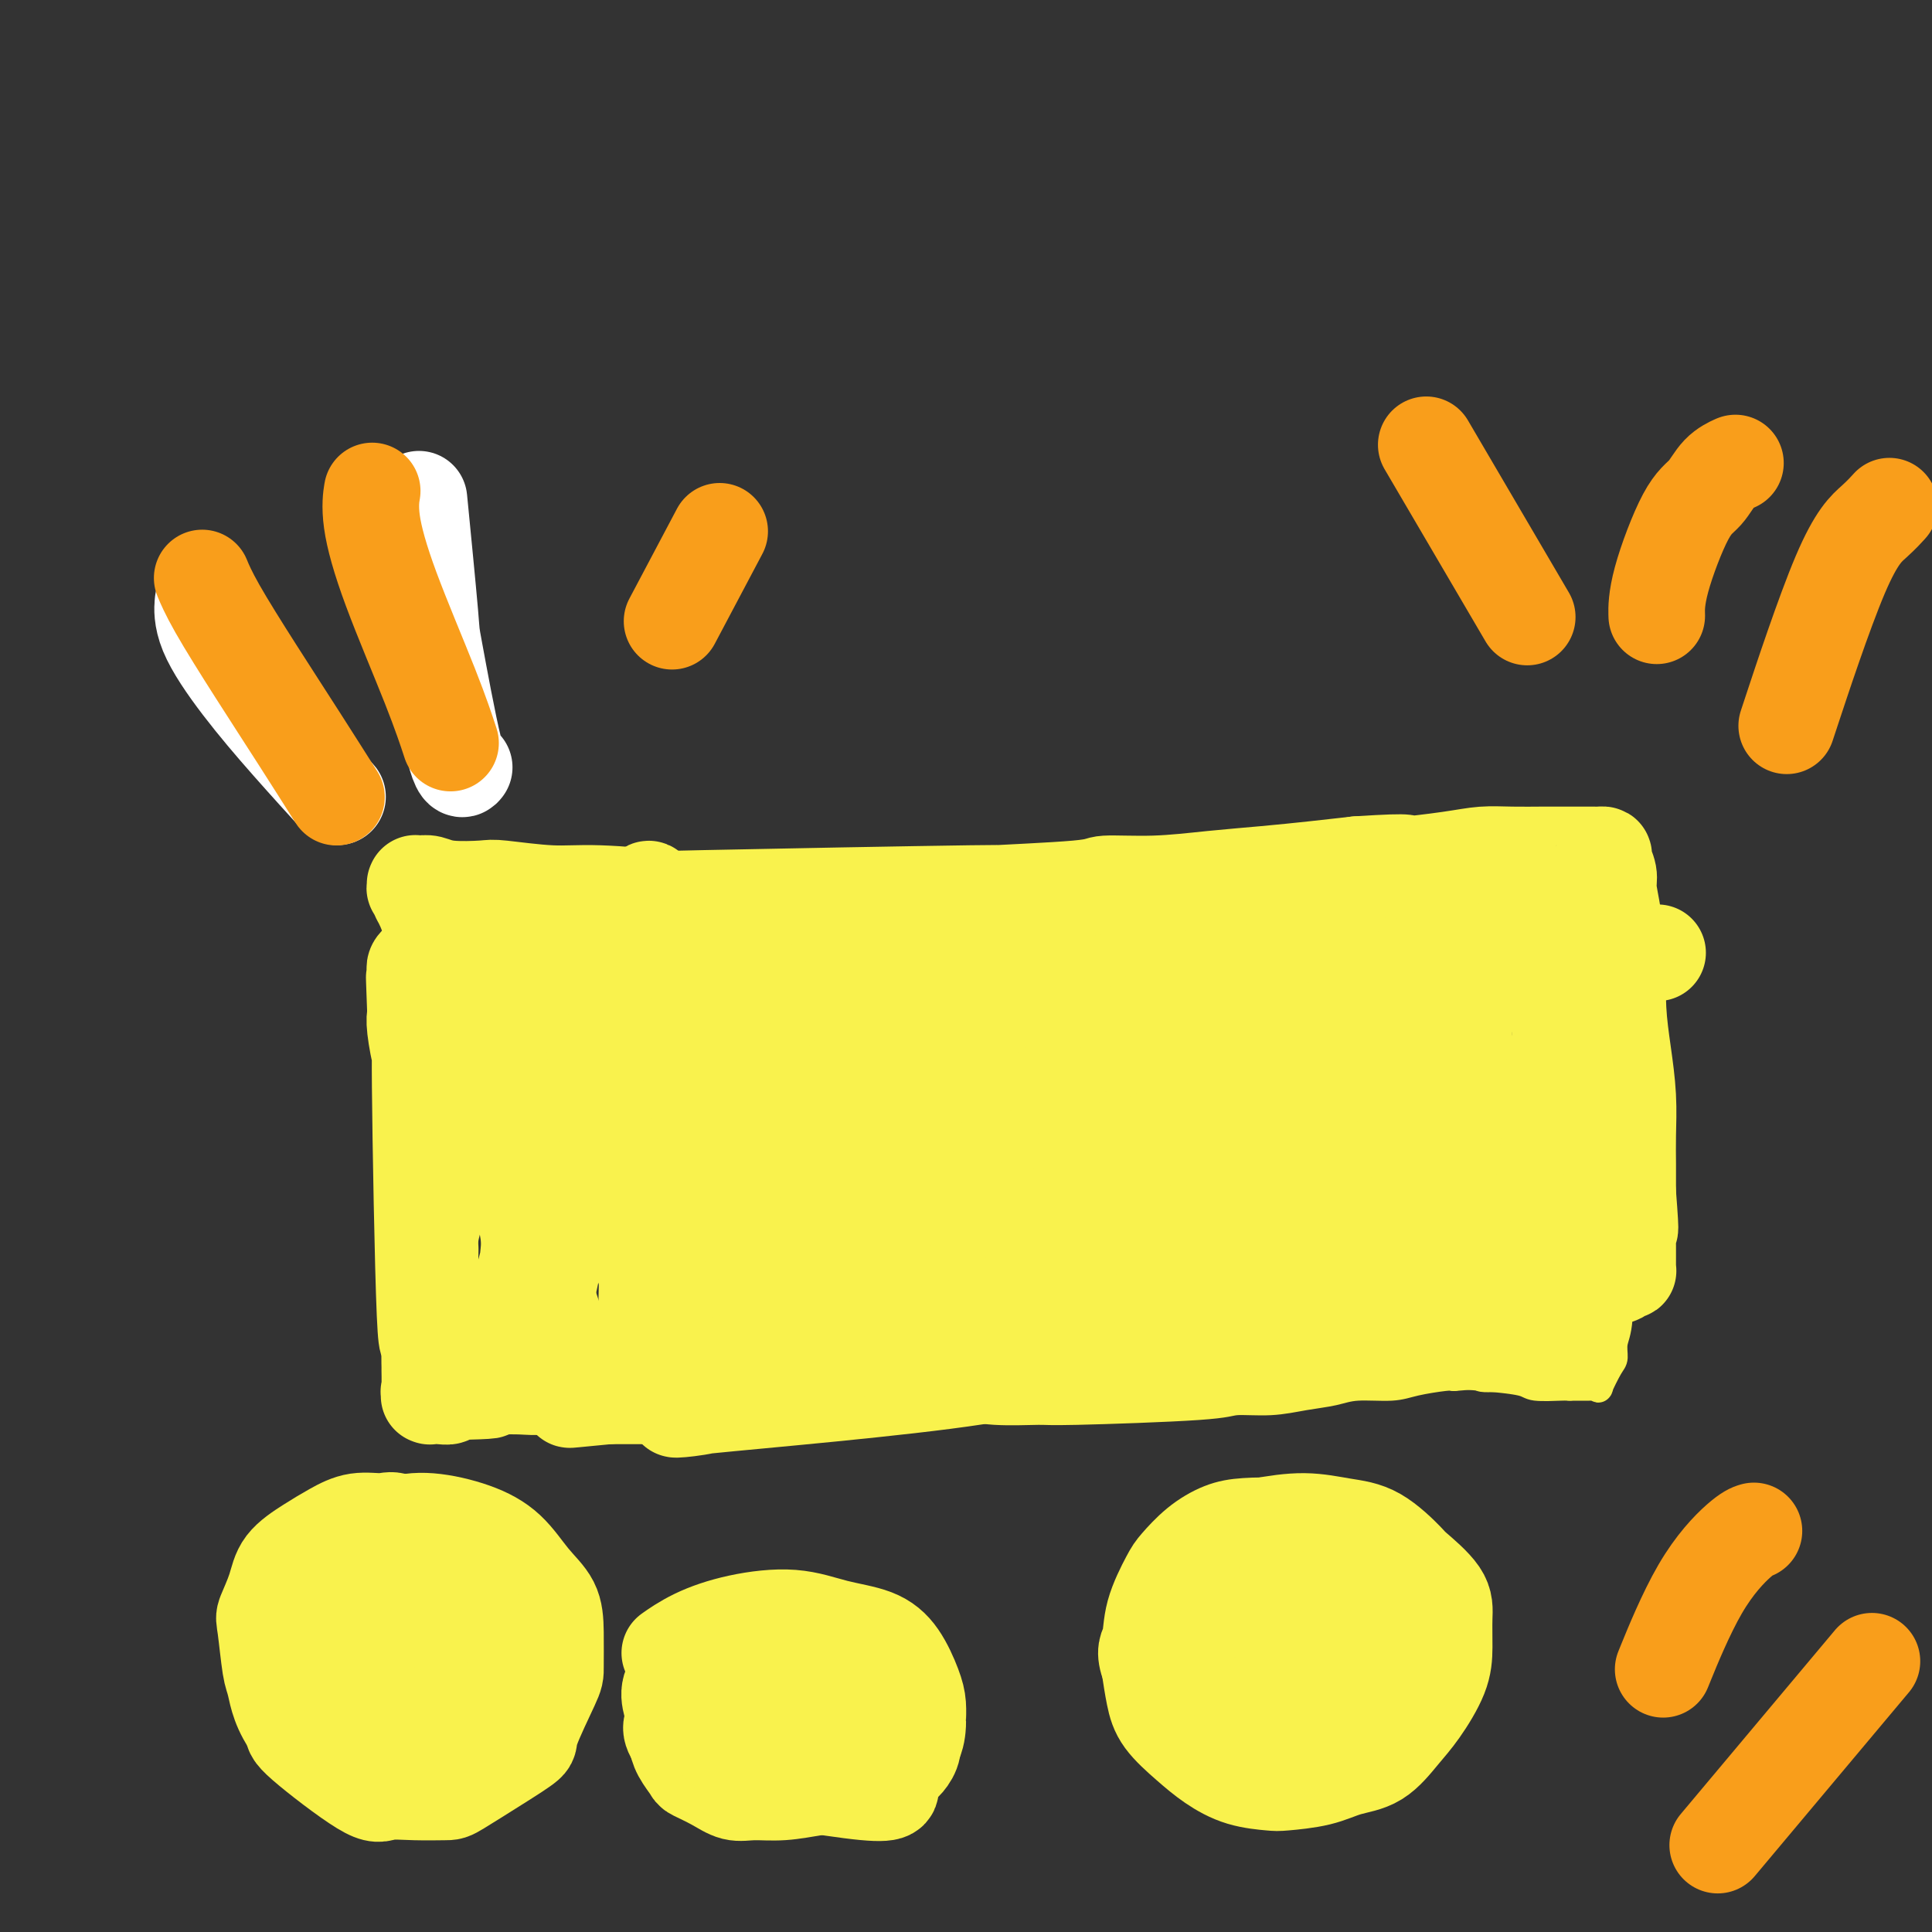 <svg viewBox='0 0 400 400' version='1.1' xmlns='http://www.w3.org/2000/svg' xmlns:xlink='http://www.w3.org/1999/xlink'><rect x="0" y="0" width="400" height="400" fill="#333333" stroke="none"/><g fill='none' stroke='rgb(249,242,77)' stroke-width='6' stroke-linecap='round' stroke-linejoin='round'><path d='M131,188c-0.032,0.017 -0.065,0.034 0,0c0.065,-0.034 0.227,-0.118 0,0c-0.227,0.118 -0.843,0.437 0,0c0.843,-0.437 3.146,-1.630 7,-2c3.854,-0.370 9.260,0.084 16,0c6.740,-0.084 14.814,-0.705 22,-1c7.186,-0.295 13.486,-0.265 21,0c7.514,0.265 16.244,0.763 21,1c4.756,0.237 5.537,0.211 10,0c4.463,-0.211 12.607,-0.606 19,0c6.393,0.606 11.034,2.215 16,3c4.966,0.785 10.256,0.746 15,1c4.744,0.254 8.941,0.800 13,1c4.059,0.200 7.981,0.054 11,0c3.019,-0.054 5.135,-0.014 7,0c1.865,0.014 3.481,0.004 5,0c1.519,-0.004 2.943,-0.001 4,0c1.057,0.001 1.746,0.000 2,0c0.254,-0.000 0.073,-0.000 0,0c-0.073,0.000 -0.036,0.000 0,0'/><path d='M320,191c18.547,0.928 3.415,0.249 -2,0c-5.415,-0.249 -1.114,-0.067 0,0c1.114,0.067 -0.959,0.018 -2,0c-1.041,-0.018 -1.050,-0.005 -1,0c0.050,0.005 0.157,0.001 0,0c-0.157,-0.001 -0.580,-0.000 -1,0c-0.420,0.000 -0.836,0.000 -1,0c-0.164,-0.000 -0.075,-0.000 0,0c0.075,0.000 0.136,0.000 0,0c-0.136,-0.000 -0.467,-0.000 -1,0c-0.533,0.000 -1.266,0.000 -2,0'/><path d='M310,191c-1.309,-0.000 0.418,-0.000 0,0c-0.418,0.000 -2.983,0.000 -4,0c-1.017,-0.000 -0.488,-0.000 -1,0c-0.512,0.000 -2.065,0.001 -3,0c-0.935,-0.001 -1.251,-0.004 -2,0c-0.749,0.004 -1.932,0.016 -3,0c-1.068,-0.016 -2.021,-0.061 -3,0c-0.979,0.061 -1.983,0.226 -3,0c-1.017,-0.226 -2.048,-0.845 -3,-1c-0.952,-0.155 -1.825,0.155 -3,0c-1.175,-0.155 -2.651,-0.773 -4,-1c-1.349,-0.227 -2.571,-0.061 -3,0c-0.429,0.061 -0.064,0.017 -2,0c-1.936,-0.017 -6.173,-0.005 -8,0c-1.827,0.005 -1.244,0.005 -2,0c-0.756,-0.005 -2.852,-0.015 -5,0c-2.148,0.015 -4.348,0.057 -5,0c-0.652,-0.057 0.243,-0.211 -6,0c-6.243,0.211 -19.624,0.789 -25,1c-5.376,0.211 -2.745,0.057 -3,0c-0.255,-0.057 -3.395,-0.016 -5,0c-1.605,0.016 -1.677,0.008 -3,0c-1.323,-0.008 -3.899,-0.016 -6,0c-2.101,0.016 -3.728,0.056 -6,0c-2.272,-0.056 -5.189,-0.207 -8,0c-2.811,0.207 -5.518,0.774 -8,1c-2.482,0.226 -4.741,0.113 -7,0'/><path d='M179,191c-21.567,-0.027 -9.985,-0.096 -7,0c2.985,0.096 -2.626,0.355 -6,1c-3.374,0.645 -4.509,1.674 -6,2c-1.491,0.326 -3.336,-0.053 -5,0c-1.664,0.053 -3.145,0.536 -4,1c-0.855,0.464 -1.085,0.909 -2,1c-0.915,0.091 -2.517,-0.172 -4,0c-1.483,0.172 -2.847,0.778 -4,1c-1.153,0.222 -2.094,0.059 -3,0c-0.906,-0.059 -1.778,-0.016 -3,0c-1.222,0.016 -2.795,0.004 -4,0c-1.205,-0.004 -2.043,-0.001 -3,0c-0.957,0.001 -2.032,0.000 -3,0c-0.968,-0.000 -1.828,-0.000 -3,0c-1.172,0.000 -2.654,0.000 -3,0c-0.346,-0.000 0.446,-0.000 0,0c-0.446,0.000 -2.129,0.000 -3,0c-0.871,-0.000 -0.931,-0.000 -1,0c-0.069,0.000 -0.148,0.000 -1,0c-0.852,-0.000 -2.476,-0.000 -3,0c-0.524,0.000 0.052,0.000 0,0c-0.052,-0.000 -0.732,-0.000 -1,0c-0.268,0.000 -0.124,0.000 0,0c0.124,-0.000 0.229,-0.000 0,0c-0.229,0.000 -0.792,0.000 -1,0c-0.208,-0.000 -0.059,-0.000 0,0c0.059,0.000 0.030,0.000 0,0'/><path d='M109,197c-5.109,0.004 -1.883,0.015 0,0c1.883,-0.015 2.421,-0.054 3,0c0.579,0.054 1.199,0.203 2,0c0.801,-0.203 1.783,-0.759 4,-1c2.217,-0.241 5.670,-0.169 6,0c0.330,0.169 -2.464,0.435 5,0c7.464,-0.435 25.184,-1.569 33,-2c7.816,-0.431 5.726,-0.158 7,0c1.274,0.158 5.911,0.200 8,0c2.089,-0.200 1.629,-0.641 3,-1c1.371,-0.359 4.572,-0.635 7,-1c2.428,-0.365 4.084,-0.820 6,-1c1.916,-0.180 4.093,-0.087 6,0c1.907,0.087 3.545,0.168 5,0c1.455,-0.168 2.728,-0.584 4,-1'/><path d='M208,190c16.069,-1.079 6.741,-0.275 4,0c-2.741,0.275 1.104,0.021 3,0c1.896,-0.021 1.842,0.191 2,0c0.158,-0.191 0.528,-0.783 1,-1c0.472,-0.217 1.046,-0.057 1,0c-0.046,0.057 -0.713,0.013 -1,0c-0.287,-0.013 -0.193,0.007 0,0c0.193,-0.007 0.486,-0.041 0,0c-0.486,0.041 -1.749,0.156 -3,0c-1.251,-0.156 -2.488,-0.582 -4,-1c-1.512,-0.418 -3.297,-0.828 -5,-1c-1.703,-0.172 -3.325,-0.106 -5,0c-1.675,0.106 -3.405,0.254 -6,0c-2.595,-0.254 -6.055,-0.909 -7,-1c-0.945,-0.091 0.625,0.382 -4,0c-4.625,-0.382 -15.444,-1.619 -21,-2c-5.556,-0.381 -5.850,0.094 -7,0c-1.150,-0.094 -3.157,-0.757 -5,-1c-1.843,-0.243 -3.521,-0.065 -5,0c-1.479,0.065 -2.760,0.017 -4,0c-1.240,-0.017 -2.440,-0.005 -3,0c-0.560,0.005 -0.479,0.001 -1,0c-0.521,-0.001 -1.645,-0.000 -2,0c-0.355,0.000 0.058,0.000 0,0c-0.058,-0.000 -0.588,-0.000 -1,0c-0.412,0.000 -0.706,0.000 -1,0'/><path d='M134,183c-13.401,-0.989 -4.903,-0.462 -2,0c2.903,0.462 0.212,0.860 -1,1c-1.212,0.140 -0.945,0.022 -1,0c-0.055,-0.022 -0.433,0.051 -1,0c-0.567,-0.051 -1.325,-0.225 -2,0c-0.675,0.225 -1.269,0.848 -2,1c-0.731,0.152 -1.598,-0.167 -2,0c-0.402,0.167 -0.338,0.819 -1,1c-0.662,0.181 -2.052,-0.110 -3,0c-0.948,0.110 -1.456,0.621 -2,1c-0.544,0.379 -1.124,0.627 -2,1c-0.876,0.373 -2.048,0.871 -3,1c-0.952,0.129 -1.683,-0.109 -2,0c-0.317,0.109 -0.218,0.567 -1,1c-0.782,0.433 -2.443,0.842 -3,1c-0.557,0.158 -0.010,0.066 0,0c0.010,-0.066 -0.518,-0.107 -1,0c-0.482,0.107 -0.918,0.363 -1,1c-0.082,0.637 0.189,1.657 0,2c-0.189,0.343 -0.838,0.011 -1,0c-0.162,-0.011 0.164,0.298 0,1c-0.164,0.702 -0.818,1.795 -1,3c-0.182,1.205 0.109,2.521 0,4c-0.109,1.479 -0.618,3.120 -1,5c-0.382,1.880 -0.639,3.999 -1,6c-0.361,2.001 -0.828,3.885 -1,5c-0.172,1.115 -0.049,1.461 0,3c0.049,1.539 0.025,4.269 0,7'/><path d='M99,228c-0.708,5.712 -0.978,4.992 -1,6c-0.022,1.008 0.205,3.745 0,6c-0.205,2.255 -0.842,4.027 -1,6c-0.158,1.973 0.164,4.146 0,6c-0.164,1.854 -0.815,3.388 -1,5c-0.185,1.612 0.095,3.303 0,5c-0.095,1.697 -0.564,3.402 -1,5c-0.436,1.598 -0.839,3.090 -1,4c-0.161,0.910 -0.082,1.236 0,2c0.082,0.764 0.165,1.964 0,3c-0.165,1.036 -0.579,1.909 -1,3c-0.421,1.091 -0.848,2.400 -1,3c-0.152,0.600 -0.027,0.490 0,1c0.027,0.510 -0.042,1.639 0,2c0.042,0.361 0.197,-0.047 0,0c-0.197,0.047 -0.745,0.548 -1,1c-0.255,0.452 -0.216,0.853 0,1c0.216,0.147 0.609,0.039 1,0c0.391,-0.039 0.780,-0.011 1,0c0.220,0.011 0.271,0.003 1,0c0.729,-0.003 2.137,-0.001 3,0c0.863,0.001 1.180,0.000 2,0c0.820,-0.000 2.144,-0.000 3,0c0.856,0.000 1.245,0.000 2,0c0.755,-0.000 1.878,-0.000 3,0'/><path d='M107,287c3.080,0.309 3.281,0.083 4,0c0.719,-0.083 1.957,-0.022 3,0c1.043,0.022 1.891,0.005 3,0c1.109,-0.005 2.477,0.001 4,0c1.523,-0.001 3.199,-0.010 5,0c1.801,0.010 3.728,0.040 6,0c2.272,-0.040 4.891,-0.150 7,0c2.109,0.150 3.710,0.561 6,1c2.290,0.439 5.270,0.906 7,1c1.730,0.094 2.210,-0.185 4,0c1.790,0.185 4.889,0.833 8,1c3.111,0.167 6.235,-0.148 9,0c2.765,0.148 5.172,0.757 8,1c2.828,0.243 6.077,0.118 9,0c2.923,-0.118 5.518,-0.231 8,0c2.482,0.231 4.849,0.804 8,1c3.151,0.196 7.086,0.015 9,0c1.914,-0.015 1.809,0.137 8,0c6.191,-0.137 18.680,-0.561 25,-1c6.320,-0.439 6.473,-0.892 8,-1c1.527,-0.108 4.428,0.130 7,0c2.572,-0.130 4.814,-0.626 7,-1c2.186,-0.374 4.316,-0.626 6,-1c1.684,-0.374 2.924,-0.871 5,-1c2.076,-0.129 4.990,0.110 7,0c2.010,-0.110 3.118,-0.568 5,-1c1.882,-0.432 4.538,-0.838 6,-1c1.462,-0.162 1.731,-0.081 2,0'/><path d='M301,285c13.190,-1.100 7.165,-0.350 6,0c-1.165,0.350 2.531,0.300 5,0c2.469,-0.300 3.712,-0.850 5,-1c1.288,-0.150 2.621,0.099 4,0c1.379,-0.099 2.804,-0.547 4,-1c1.196,-0.453 2.162,-0.910 3,-1c0.838,-0.090 1.549,0.186 2,0c0.451,-0.186 0.643,-0.833 1,-1c0.357,-0.167 0.880,0.146 1,0c0.120,-0.146 -0.164,-0.751 0,-1c0.164,-0.249 0.777,-0.141 1,0c0.223,0.141 0.057,0.314 0,0c-0.057,-0.314 -0.004,-1.115 0,-2c0.004,-0.885 -0.041,-1.856 0,-3c0.041,-1.144 0.169,-2.463 0,-4c-0.169,-1.537 -0.634,-3.294 -1,-6c-0.366,-2.706 -0.634,-6.362 -1,-8c-0.366,-1.638 -0.830,-1.258 -1,-9c-0.170,-7.742 -0.046,-23.604 0,-31c0.046,-7.396 0.012,-6.324 0,-7c-0.012,-0.676 -0.003,-3.098 0,-5c0.003,-1.902 0.001,-3.283 0,-4c-0.001,-0.717 -0.000,-0.769 0,-1c0.000,-0.231 0.000,-0.639 0,-1c-0.000,-0.361 -0.000,-0.674 0,-1c0.000,-0.326 0.000,-0.665 0,-1c-0.000,-0.335 -0.000,-0.668 0,-1'/><path d='M330,196c-0.451,-12.488 -0.078,-2.710 0,1c0.078,3.710 -0.137,1.350 0,1c0.137,-0.350 0.628,1.310 1,3c0.372,1.690 0.625,3.410 1,5c0.375,1.590 0.871,3.051 1,5c0.129,1.949 -0.109,4.386 0,7c0.109,2.614 0.565,5.403 1,8c0.435,2.597 0.849,5.000 1,8c0.151,3.000 0.040,6.596 0,9c-0.040,2.404 -0.010,3.616 0,6c0.010,2.384 -0.001,5.940 0,8c0.001,2.060 0.015,2.625 0,3c-0.015,0.375 -0.058,0.559 0,3c0.058,2.441 0.218,7.138 0,10c-0.218,2.862 -0.814,3.887 -1,5c-0.186,1.113 0.037,2.312 0,3c-0.037,0.688 -0.336,0.864 -1,2c-0.664,1.136 -1.694,3.233 -2,4c-0.306,0.767 0.111,0.206 0,0c-0.111,-0.206 -0.749,-0.055 -1,0c-0.251,0.055 -0.114,0.015 0,0c0.114,-0.015 0.206,-0.004 0,0c-0.206,0.004 -0.709,0.001 -1,0c-0.291,-0.001 -0.369,-0.000 -1,0c-0.631,0.000 -1.816,0.000 -3,0'/><path d='M325,287c-1.100,-0.013 -0.851,-0.044 -2,0c-1.149,0.044 -3.696,0.164 -5,0c-1.304,-0.164 -1.363,-0.610 -3,-1c-1.637,-0.390 -4.851,-0.722 -8,-1c-3.149,-0.278 -6.234,-0.500 -9,-1c-2.766,-0.500 -5.214,-1.277 -8,-2c-2.786,-0.723 -5.910,-1.393 -9,-2c-3.090,-0.607 -6.147,-1.150 -9,-2c-2.853,-0.850 -5.501,-2.007 -8,-3c-2.499,-0.993 -4.850,-1.821 -7,-2c-2.150,-0.179 -4.098,0.292 -6,0c-1.902,-0.292 -3.759,-1.346 -6,-2c-2.241,-0.654 -4.868,-0.907 -6,-1c-1.132,-0.093 -0.771,-0.027 -2,0c-1.229,0.027 -4.049,0.015 -6,0c-1.951,-0.015 -3.032,-0.033 -5,0c-1.968,0.033 -4.821,0.117 -6,0c-1.179,-0.117 -0.683,-0.435 -5,0c-4.317,0.435 -13.447,1.623 -18,2c-4.553,0.377 -4.529,-0.058 -6,0c-1.471,0.058 -4.436,0.608 -7,1c-2.564,0.392 -4.726,0.627 -6,1c-1.274,0.373 -1.658,0.885 -3,1c-1.342,0.115 -3.642,-0.165 -6,0c-2.358,0.165 -4.776,0.776 -7,1c-2.224,0.224 -4.256,0.060 -6,0c-1.744,-0.060 -3.200,-0.016 -5,0c-1.800,0.016 -3.943,0.005 -6,0c-2.057,-0.005 -4.029,-0.002 -6,0'/><path d='M139,276c-16.374,0.971 -7.310,0.400 -5,0c2.310,-0.400 -2.133,-0.628 -5,-1c-2.867,-0.372 -4.158,-0.887 -5,-1c-0.842,-0.113 -1.234,0.176 -2,0c-0.766,-0.176 -1.907,-0.817 -3,-1c-1.093,-0.183 -2.139,0.091 -3,0c-0.861,-0.091 -1.537,-0.546 -2,-1c-0.463,-0.454 -0.712,-0.907 -1,-1c-0.288,-0.093 -0.613,0.172 -1,0c-0.387,-0.172 -0.836,-0.782 -1,-1c-0.164,-0.218 -0.044,-0.044 0,0c0.044,0.044 0.012,-0.042 0,0c-0.012,0.042 -0.004,0.213 0,0c0.004,-0.213 0.005,-0.809 0,-1c-0.005,-0.191 -0.016,0.023 0,0c0.016,-0.023 0.061,-0.281 0,-1c-0.061,-0.719 -0.227,-1.897 0,-4c0.227,-2.103 0.845,-5.130 1,-6c0.155,-0.870 -0.155,0.418 0,-7c0.155,-7.418 0.773,-23.542 1,-30c0.227,-6.458 0.061,-3.250 0,-3c-0.061,0.250 -0.017,-2.459 0,-5c0.017,-2.541 0.007,-4.916 0,-6c-0.007,-1.084 -0.012,-0.878 0,-1c0.012,-0.122 0.042,-0.571 0,-1c-0.042,-0.429 -0.155,-0.837 0,-1c0.155,-0.163 0.577,-0.082 1,0'/><path d='M114,204c0.485,-10.059 0.199,-2.705 0,0c-0.199,2.705 -0.311,0.761 0,0c0.311,-0.761 1.046,-0.340 2,0c0.954,0.340 2.127,0.601 4,1c1.873,0.399 4.447,0.938 6,1c1.553,0.062 2.087,-0.353 4,0c1.913,0.353 5.206,1.475 8,2c2.794,0.525 5.089,0.452 8,1c2.911,0.548 6.436,1.715 10,2c3.564,0.285 7.166,-0.312 11,0c3.834,0.312 7.900,1.534 12,2c4.100,0.466 8.233,0.177 12,0c3.767,-0.177 7.168,-0.242 11,0c3.832,0.242 8.097,0.793 12,1c3.903,0.207 7.446,0.072 11,0c3.554,-0.072 7.119,-0.080 9,0c1.881,0.080 2.078,0.247 4,0c1.922,-0.247 5.570,-0.907 8,-1c2.430,-0.093 3.642,0.381 8,0c4.358,-0.381 11.861,-1.619 15,-2c3.139,-0.381 1.913,0.094 2,0c0.087,-0.094 1.488,-0.757 2,-1c0.512,-0.243 0.135,-0.066 0,0c-0.135,0.066 -0.029,0.020 0,0c0.029,-0.020 -0.020,-0.014 0,0c0.020,0.014 0.108,0.035 0,0c-0.108,-0.035 -0.414,-0.125 -1,0c-0.586,0.125 -1.453,0.464 -3,1c-1.547,0.536 -3.773,1.268 -6,2'/><path d='M263,213c-3.103,0.897 -5.859,1.641 -9,3c-3.141,1.359 -6.666,3.333 -10,5c-3.334,1.667 -6.477,3.027 -10,5c-3.523,1.973 -7.424,4.557 -11,7c-3.576,2.443 -6.826,4.744 -10,7c-3.174,2.256 -6.274,4.468 -8,6c-1.726,1.532 -2.080,2.382 -4,4c-1.920,1.618 -5.408,4.002 -8,6c-2.592,1.998 -4.288,3.611 -6,5c-1.712,1.389 -3.439,2.555 -5,4c-1.561,1.445 -2.954,3.168 -4,4c-1.046,0.832 -1.744,0.772 -2,1c-0.256,0.228 -0.070,0.744 0,1c0.070,0.256 0.024,0.252 0,0c-0.024,-0.252 -0.024,-0.752 0,-1c0.024,-0.248 0.074,-0.244 0,-1c-0.074,-0.756 -0.271,-2.273 0,-2c0.271,0.273 1.011,2.336 1,-7c-0.011,-9.336 -0.774,-30.072 -1,-38c-0.226,-7.928 0.086,-3.049 0,-2c-0.086,1.049 -0.571,-1.732 -1,-3c-0.429,-1.268 -0.802,-1.025 -1,-1c-0.198,0.025 -0.219,-0.170 0,0c0.219,0.170 0.680,0.703 0,2c-0.680,1.297 -2.502,3.358 -3,5c-0.498,1.642 0.327,2.865 0,6c-0.327,3.135 -1.808,8.181 -3,13c-1.192,4.819 -2.096,9.409 -3,14'/><path d='M165,256c-1.896,8.633 -1.637,10.714 -2,14c-0.363,3.286 -1.348,7.777 -2,11c-0.652,3.223 -0.970,5.178 -1,7c-0.030,1.822 0.227,3.510 0,4c-0.227,0.490 -0.940,-0.217 -1,0c-0.060,0.217 0.531,1.360 0,0c-0.531,-1.360 -2.186,-5.223 -4,-10c-1.814,-4.777 -3.788,-10.468 -5,-14c-1.212,-3.532 -1.663,-4.905 -3,-9c-1.337,-4.095 -3.559,-10.912 -5,-17c-1.441,-6.088 -2.099,-11.448 -3,-16c-0.901,-4.552 -2.045,-8.295 -3,-12c-0.955,-3.705 -1.720,-7.370 -2,-9c-0.280,-1.630 -0.074,-1.224 0,-1c0.074,0.224 0.017,0.266 0,0c-0.017,-0.266 0.005,-0.840 0,0c-0.005,0.840 -0.037,3.094 0,2c0.037,-1.094 0.143,-5.537 2,5c1.857,10.537 5.463,36.053 7,46c1.537,9.947 1.003,4.326 1,3c-0.003,-1.326 0.525,1.645 1,3c0.475,1.355 0.898,1.095 1,1c0.102,-0.095 -0.117,-0.026 0,0c0.117,0.026 0.570,0.007 1,0c0.430,-0.007 0.837,-0.002 1,0c0.163,0.002 0.081,0.001 0,0'/></g>
<g fill='none' stroke='rgb(249,242,77)' stroke-width='20' stroke-linecap='round' stroke-linejoin='round'><path d='M157,211c0.001,-0.000 0.001,-0.001 0,0c-0.001,0.001 -0.005,0.003 0,0c0.005,-0.003 0.017,-0.012 0,0c-0.017,0.012 -0.065,0.044 0,0c0.065,-0.044 0.242,-0.163 0,0c-0.242,0.163 -0.902,0.608 -1,1c-0.098,0.392 0.366,0.731 0,3c-0.366,2.269 -1.562,6.468 -2,11c-0.438,4.532 -0.117,9.396 0,15c0.117,5.604 0.032,11.949 0,17c-0.032,5.051 -0.011,8.808 0,12c0.011,3.192 0.011,5.819 0,7c-0.011,1.181 -0.032,0.915 0,1c0.032,0.085 0.116,0.519 0,0c-0.116,-0.519 -0.433,-1.992 -1,-5c-0.567,-3.008 -1.384,-7.552 -2,-10c-0.616,-2.448 -1.030,-2.800 -2,-6c-0.970,-3.200 -2.494,-9.249 -3,-14c-0.506,-4.751 0.008,-8.206 0,-12c-0.008,-3.794 -0.539,-7.927 -1,-11c-0.461,-3.073 -0.854,-5.085 -1,-7c-0.146,-1.915 -0.046,-3.733 0,-5c0.046,-1.267 0.038,-1.983 0,-2c-0.038,-0.017 -0.107,0.665 0,1c0.107,0.335 0.391,0.325 0,3c-0.391,2.675 -1.455,8.037 -2,11c-0.545,2.963 -0.570,3.529 -1,7c-0.430,3.471 -1.266,9.849 -2,15c-0.734,5.151 -1.367,9.076 -2,13'/><path d='M137,256c-1.327,9.299 -1.144,8.545 -1,10c0.144,1.455 0.249,5.119 0,7c-0.249,1.881 -0.852,1.979 -1,2c-0.148,0.021 0.160,-0.035 0,0c-0.160,0.035 -0.789,0.160 -1,-2c-0.211,-2.160 -0.003,-6.604 0,-8c0.003,-1.396 -0.198,0.256 -1,-5c-0.802,-5.256 -2.204,-17.419 -3,-23c-0.796,-5.581 -0.988,-4.581 -1,-7c-0.012,-2.419 0.154,-8.258 0,-12c-0.154,-3.742 -0.628,-5.388 -1,-7c-0.372,-1.612 -0.640,-3.192 -1,-4c-0.360,-0.808 -0.810,-0.846 -1,-1c-0.190,-0.154 -0.121,-0.424 0,0c0.121,0.424 0.292,1.541 0,3c-0.292,1.459 -1.049,3.259 -2,7c-0.951,3.741 -2.097,9.424 -3,15c-0.903,5.576 -1.562,11.045 -2,13c-0.438,1.955 -0.653,0.395 -2,6c-1.347,5.605 -3.825,18.374 -5,23c-1.175,4.626 -1.047,1.109 -1,0c0.047,-1.109 0.013,0.191 0,0c-0.013,-0.191 -0.004,-1.874 0,-4c0.004,-2.126 0.004,-4.694 0,-9c-0.004,-4.306 -0.011,-10.350 0,-14c0.011,-3.650 0.042,-4.906 0,-8c-0.042,-3.094 -0.155,-8.027 0,-12c0.155,-3.973 0.577,-6.987 1,-10'/><path d='M112,216c0.243,-10.241 0.849,-7.342 1,-7c0.151,0.342 -0.154,-1.873 0,-3c0.154,-1.127 0.767,-1.165 1,-1c0.233,0.165 0.088,0.533 0,1c-0.088,0.467 -0.118,1.033 0,3c0.118,1.967 0.383,5.336 0,10c-0.383,4.664 -1.416,10.624 -2,14c-0.584,3.376 -0.721,4.169 -1,7c-0.279,2.831 -0.702,7.701 -1,12c-0.298,4.299 -0.472,8.026 -1,11c-0.528,2.974 -1.408,5.196 -2,7c-0.592,1.804 -0.894,3.192 -1,4c-0.106,0.808 -0.016,1.037 0,1c0.016,-0.037 -0.042,-0.338 0,-1c0.042,-0.662 0.182,-1.684 0,-1c-0.182,0.684 -0.688,3.072 2,-7c2.688,-10.072 8.569,-32.606 11,-43c2.431,-10.394 1.410,-8.648 2,-10c0.590,-1.352 2.789,-5.801 4,-9c1.211,-3.199 1.434,-5.147 2,-7c0.566,-1.853 1.475,-3.610 2,-5c0.525,-1.390 0.666,-2.411 1,-3c0.334,-0.589 0.863,-0.746 1,-1c0.137,-0.254 -0.117,-0.607 0,-1c0.117,-0.393 0.605,-0.827 1,-1c0.395,-0.173 0.698,-0.087 1,0'/><path d='M133,186c2.090,-4.062 1.315,-0.718 2,1c0.685,1.718 2.832,1.808 5,2c2.168,0.192 4.358,0.485 7,1c2.642,0.515 5.735,1.252 9,2c3.265,0.748 6.703,1.507 10,2c3.297,0.493 6.455,0.721 10,1c3.545,0.279 7.479,0.611 11,1c3.521,0.389 6.630,0.836 10,1c3.370,0.164 7.000,0.044 9,0c2.000,-0.044 2.370,-0.012 4,0c1.630,0.012 4.520,0.004 7,0c2.480,-0.004 4.549,-0.005 7,0c2.451,0.005 5.285,0.015 8,0c2.715,-0.015 5.310,-0.054 8,0c2.690,0.054 5.476,0.200 8,0c2.524,-0.200 4.787,-0.746 8,-1c3.213,-0.254 7.377,-0.215 9,0c1.623,0.215 0.707,0.607 8,0c7.293,-0.607 22.796,-2.214 29,-3c6.204,-0.786 3.108,-0.750 3,-1c-0.108,-0.250 2.773,-0.785 5,-1c2.227,-0.215 3.801,-0.110 5,0c1.199,0.110 2.023,0.226 3,0c0.977,-0.226 2.107,-0.792 3,-1c0.893,-0.208 1.548,-0.056 2,0c0.452,0.056 0.701,0.016 1,0c0.299,-0.016 0.650,-0.008 1,0'/><path d='M325,190c8.043,-0.678 2.151,0.627 0,1c-2.151,0.373 -0.561,-0.184 0,0c0.561,0.184 0.094,1.111 0,2c-0.094,0.889 0.186,1.742 0,3c-0.186,1.258 -0.836,2.921 -1,4c-0.164,1.079 0.160,1.573 0,3c-0.160,1.427 -0.802,3.787 -1,6c-0.198,2.213 0.048,4.280 0,7c-0.048,2.720 -0.392,6.095 -1,9c-0.608,2.905 -1.481,5.341 -2,8c-0.519,2.659 -0.684,5.540 -1,8c-0.316,2.460 -0.782,4.498 -1,6c-0.218,1.502 -0.188,2.468 -1,6c-0.812,3.532 -2.466,9.630 -3,12c-0.534,2.370 0.053,1.013 0,1c-0.053,-0.013 -0.745,1.320 -1,2c-0.255,0.680 -0.071,0.708 0,1c0.071,0.292 0.030,0.848 0,1c-0.030,0.152 -0.050,-0.099 0,0c0.050,0.099 0.171,0.549 0,1c-0.171,0.451 -0.633,0.904 -1,1c-0.367,0.096 -0.637,-0.167 -1,0c-0.363,0.167 -0.818,0.762 -1,1c-0.182,0.238 -0.091,0.119 0,0'/><path d='M310,273c-1.579,3.338 -2.027,1.682 -2,1c0.027,-0.682 0.528,-0.390 0,0c-0.528,0.390 -2.084,0.879 -3,1c-0.916,0.121 -1.190,-0.125 -2,0c-0.810,0.125 -2.155,0.622 -4,1c-1.845,0.378 -4.189,0.636 -6,1c-1.811,0.364 -3.089,0.834 -5,1c-1.911,0.166 -4.456,0.029 -7,0c-2.544,-0.029 -5.086,0.048 -8,0c-2.914,-0.048 -6.201,-0.223 -9,0c-2.799,0.223 -5.109,0.845 -8,1c-2.891,0.155 -6.361,-0.156 -8,0c-1.639,0.156 -1.447,0.778 -3,1c-1.553,0.222 -4.853,0.044 -8,0c-3.147,-0.044 -6.142,0.045 -9,0c-2.858,-0.045 -5.579,-0.226 -9,0c-3.421,0.226 -7.541,0.859 -9,1c-1.459,0.141 -0.258,-0.208 -9,1c-8.742,1.208 -27.429,3.974 -35,5c-7.571,1.026 -4.027,0.313 -4,0c0.027,-0.313 -3.465,-0.228 -6,0c-2.535,0.228 -4.115,0.597 -6,1c-1.885,0.403 -4.076,0.840 -6,1c-1.924,0.160 -3.582,0.043 -5,0c-1.418,-0.043 -2.597,-0.011 -4,0c-1.403,0.011 -3.032,0.003 -4,0c-0.968,-0.003 -1.277,-0.001 -2,0c-0.723,0.001 -1.862,0.000 -3,0'/><path d='M126,289c-14.797,1.436 -5.290,0.525 -2,0c3.290,-0.525 0.361,-0.664 -1,-1c-1.361,-0.336 -1.155,-0.870 -1,-1c0.155,-0.130 0.260,0.143 0,0c-0.260,-0.143 -0.885,-0.704 -1,-1c-0.115,-0.296 0.279,-0.328 0,-1c-0.279,-0.672 -1.230,-1.983 -2,-3c-0.770,-1.017 -1.358,-1.738 -2,-3c-0.642,-1.262 -1.337,-3.063 -2,-5c-0.663,-1.937 -1.295,-4.010 -2,-6c-0.705,-1.990 -1.483,-3.898 -2,-5c-0.517,-1.102 -0.774,-1.397 -1,-3c-0.226,-1.603 -0.422,-4.514 -1,-7c-0.578,-2.486 -1.539,-4.547 -2,-7c-0.461,-2.453 -0.421,-5.299 -1,-8c-0.579,-2.701 -1.777,-5.256 -2,-7c-0.223,-1.744 0.529,-2.677 0,-7c-0.529,-4.323 -2.339,-12.038 -3,-15c-0.661,-2.962 -0.174,-1.172 0,-1c0.174,0.172 0.035,-1.274 0,-2c-0.035,-0.726 0.035,-0.733 0,-1c-0.035,-0.267 -0.174,-0.793 0,-1c0.174,-0.207 0.662,-0.094 1,0c0.338,0.094 0.525,0.170 1,0c0.475,-0.170 1.237,-0.585 2,-1'/><path d='M105,203c1.373,-1.127 2.805,-0.945 4,-1c1.195,-0.055 2.154,-0.348 4,-1c1.846,-0.652 4.578,-1.663 6,-2c1.422,-0.337 1.535,0.002 3,0c1.465,-0.002 4.282,-0.343 7,-1c2.718,-0.657 5.337,-1.630 8,-2c2.663,-0.370 5.369,-0.138 8,0c2.631,0.138 5.186,0.180 8,0c2.814,-0.180 5.888,-0.584 9,-1c3.112,-0.416 6.264,-0.844 9,-1c2.736,-0.156 5.058,-0.042 8,0c2.942,0.042 6.505,0.010 10,0c3.495,-0.010 6.924,0.001 9,0c2.076,-0.001 2.801,-0.014 5,0c2.199,0.014 5.871,0.056 9,0c3.129,-0.056 5.714,-0.211 10,0c4.286,0.211 10.273,0.788 11,1c0.727,0.212 -3.807,0.061 10,0c13.807,-0.061 45.956,-0.030 59,0c13.044,0.030 6.983,0.060 6,0c-0.983,-0.060 3.112,-0.209 6,0c2.888,0.209 4.568,0.778 6,1c1.432,0.222 2.616,0.098 4,0c1.384,-0.098 2.967,-0.171 4,0c1.033,0.171 1.517,0.585 2,1'/><path d='M330,197c24.990,0.480 7.964,0.181 2,0c-5.964,-0.181 -0.866,-0.245 1,0c1.866,0.245 0.501,0.798 0,1c-0.501,0.202 -0.138,0.053 0,0c0.138,-0.053 0.051,-0.010 0,0c-0.051,0.010 -0.065,-0.013 0,0c0.065,0.013 0.211,0.061 0,0c-0.211,-0.061 -0.778,-0.232 -1,0c-0.222,0.232 -0.097,0.868 0,1c0.097,0.132 0.167,-0.239 0,0c-0.167,0.239 -0.570,1.089 -1,2c-0.430,0.911 -0.886,1.885 -1,3c-0.114,1.115 0.114,2.372 0,4c-0.114,1.628 -0.568,3.627 -1,5c-0.432,1.373 -0.840,2.119 -1,4c-0.160,1.881 -0.071,4.898 0,8c0.071,3.102 0.124,6.288 0,8c-0.124,1.712 -0.424,1.951 -1,8c-0.576,6.049 -1.426,17.907 -2,23c-0.574,5.093 -0.872,3.421 -1,3c-0.128,-0.421 -0.086,0.409 0,1c0.086,0.591 0.216,0.943 0,1c-0.216,0.057 -0.780,-0.181 -1,0c-0.220,0.181 -0.098,0.779 0,1c0.098,0.221 0.171,0.063 0,0c-0.171,-0.063 -0.585,-0.032 -1,0'/><path d='M322,270c-1.784,11.322 -0.742,3.127 -1,0c-0.258,-3.127 -1.814,-1.188 -3,0c-1.186,1.188 -2.000,1.624 -3,2c-1.000,0.376 -2.185,0.693 -4,1c-1.815,0.307 -4.262,0.603 -6,1c-1.738,0.397 -2.769,0.894 -5,1c-2.231,0.106 -5.663,-0.178 -7,0c-1.337,0.178 -0.578,0.819 -2,1c-1.422,0.181 -5.024,-0.096 -8,0c-2.976,0.096 -5.325,0.566 -8,1c-2.675,0.434 -5.677,0.833 -9,1c-3.323,0.167 -6.967,0.101 -10,0c-3.033,-0.101 -5.453,-0.237 -9,0c-3.547,0.237 -8.220,0.846 -10,1c-1.780,0.154 -0.667,-0.147 -4,0c-3.333,0.147 -11.112,0.743 -17,1c-5.888,0.257 -9.886,0.177 -10,0c-0.114,-0.177 3.654,-0.451 -5,0c-8.654,0.451 -29.731,1.626 -39,2c-9.269,0.374 -6.730,-0.053 -8,0c-1.270,0.053 -6.349,0.588 -10,1c-3.651,0.412 -5.872,0.703 -8,1c-2.128,0.297 -4.161,0.601 -7,1c-2.839,0.399 -6.485,0.891 -8,1c-1.515,0.109 -0.901,-0.167 -2,0c-1.099,0.167 -3.911,0.776 -6,1c-2.089,0.224 -3.454,0.064 -5,0c-1.546,-0.064 -3.273,-0.032 -5,0'/><path d='M103,287c-25.983,1.635 -9.439,1.223 -4,1c5.439,-0.223 -0.227,-0.256 -3,0c-2.773,0.256 -2.652,0.801 -3,1c-0.348,0.199 -1.165,0.053 -2,0c-0.835,-0.053 -1.688,-0.015 -2,0c-0.312,0.015 -0.084,0.005 0,0c0.084,-0.005 0.022,-0.004 0,0c-0.022,0.004 -0.006,0.011 0,0c0.006,-0.011 0.002,-0.040 0,0c-0.002,0.040 -0.000,0.148 0,0c0.000,-0.148 -0.000,-0.554 0,-1c0.000,-0.446 0.001,-0.932 0,-1c-0.001,-0.068 -0.003,0.283 0,0c0.003,-0.283 0.011,-1.200 0,-2c-0.011,-0.800 -0.040,-1.484 0,-4c0.040,-2.516 0.151,-6.866 0,-6c-0.151,0.866 -0.562,6.947 -1,-3c-0.438,-9.947 -0.902,-35.922 -1,-47c-0.098,-11.078 0.170,-7.258 0,-7c-0.170,0.258 -0.776,-3.046 -1,-5c-0.224,-1.954 -0.064,-2.558 0,-3c0.064,-0.442 0.032,-0.721 0,-1'/><path d='M86,209c-0.464,-12.554 -0.124,-3.940 0,-1c0.124,2.940 0.033,0.207 0,-1c-0.033,-1.207 -0.009,-0.888 0,-1c0.009,-0.112 0.003,-0.656 0,-1c-0.003,-0.344 -0.002,-0.487 0,-1c0.002,-0.513 0.005,-1.395 0,-2c-0.005,-0.605 -0.017,-0.933 0,-1c0.017,-0.067 0.062,0.126 0,0c-0.062,-0.126 -0.233,-0.572 0,-1c0.233,-0.428 0.869,-0.837 1,-1c0.131,-0.163 -0.242,-0.081 0,0c0.242,0.081 1.101,0.162 2,0c0.899,-0.162 1.840,-0.568 3,-1c1.160,-0.432 2.541,-0.890 4,-1c1.459,-0.110 2.997,0.128 5,0c2.003,-0.128 4.469,-0.623 7,-1c2.531,-0.377 5.125,-0.637 11,-1c5.875,-0.363 15.030,-0.829 19,-1c3.970,-0.171 2.753,-0.047 4,0c1.247,0.047 4.957,0.017 8,0c3.043,-0.017 5.418,-0.020 8,0c2.582,0.020 5.370,0.061 8,0c2.630,-0.061 5.103,-0.226 8,0c2.897,0.226 6.220,0.844 9,1c2.780,0.156 5.018,-0.150 8,0c2.982,0.150 6.709,0.757 9,1c2.291,0.243 3.145,0.121 4,0'/><path d='M204,196c11.806,0.492 8.321,0.720 9,1c0.679,0.280 5.523,0.610 9,1c3.477,0.390 5.588,0.840 8,1c2.412,0.160 5.126,0.029 8,0c2.874,-0.029 5.907,0.045 9,0c3.093,-0.045 6.246,-0.209 9,0c2.754,0.209 5.107,0.792 8,1c2.893,0.208 6.324,0.041 9,0c2.676,-0.041 4.598,0.045 7,0c2.402,-0.045 5.284,-0.219 7,0c1.716,0.219 2.264,0.832 4,1c1.736,0.168 4.659,-0.110 7,0c2.341,0.110 4.101,0.608 6,1c1.899,0.392 3.939,0.677 6,1c2.061,0.323 4.143,0.682 6,1c1.857,0.318 3.489,0.593 5,1c1.511,0.407 2.902,0.945 4,1c1.098,0.055 1.901,-0.374 3,0c1.099,0.374 2.492,1.550 3,2c0.508,0.450 0.132,0.173 0,0c-0.132,-0.173 -0.021,-0.242 0,0c0.021,0.242 -0.050,0.796 0,1c0.050,0.204 0.220,0.058 0,0c-0.220,-0.058 -0.830,-0.026 -1,0c-0.170,0.026 0.099,0.048 0,0c-0.099,-0.048 -0.565,-0.167 -1,0c-0.435,0.167 -0.839,0.619 -1,1c-0.161,0.381 -0.081,0.690 0,1'/><path d='M328,211c-0.659,0.373 -0.806,-0.193 -1,0c-0.194,0.193 -0.437,1.145 -1,2c-0.563,0.855 -1.448,1.613 -2,2c-0.552,0.387 -0.771,0.404 -1,1c-0.229,0.596 -0.467,1.773 -1,3c-0.533,1.227 -1.360,2.505 -2,4c-0.640,1.495 -1.092,3.207 -2,5c-0.908,1.793 -2.272,3.667 -3,6c-0.728,2.333 -0.821,5.124 -1,7c-0.179,1.876 -0.443,2.835 -1,4c-0.557,1.165 -1.407,2.535 -2,4c-0.593,1.465 -0.929,3.025 -1,4c-0.071,0.975 0.124,1.365 0,2c-0.124,0.635 -0.565,1.513 -1,2c-0.435,0.487 -0.863,0.581 -1,1c-0.137,0.419 0.016,1.164 0,1c-0.016,-0.164 -0.200,-1.235 0,0c0.200,1.235 0.786,4.777 0,0c-0.786,-4.777 -2.943,-17.875 -4,-23c-1.057,-5.125 -1.015,-2.279 -1,-4c0.015,-1.721 0.004,-8.010 0,-11c-0.004,-2.990 -0.001,-2.682 0,-4c0.001,-1.318 0.000,-4.262 0,-6c-0.000,-1.738 -0.000,-2.270 0,-3c0.000,-0.730 0.000,-1.658 0,-2c-0.000,-0.342 -0.000,-0.098 0,0c0.000,0.098 0.000,0.049 0,0'/><path d='M303,206c0.064,-3.367 0.224,1.217 0,4c-0.224,2.783 -0.834,3.766 -1,6c-0.166,2.234 0.110,5.718 0,9c-0.110,3.282 -0.607,6.361 -1,9c-0.393,2.639 -0.684,4.836 -1,7c-0.316,2.164 -0.658,4.294 -1,6c-0.342,1.706 -0.684,2.989 -1,4c-0.316,1.011 -0.605,1.750 -1,2c-0.395,0.250 -0.895,0.010 -1,0c-0.105,-0.010 0.187,0.209 0,0c-0.187,-0.209 -0.851,-0.845 -1,-1c-0.149,-0.155 0.217,0.171 0,-1c-0.217,-1.171 -1.017,-3.838 -2,-7c-0.983,-3.162 -2.148,-6.818 -3,-10c-0.852,-3.182 -1.391,-5.891 -2,-9c-0.609,-3.109 -1.287,-6.619 -2,-9c-0.713,-2.381 -1.460,-3.634 -2,-6c-0.540,-2.366 -0.874,-5.845 -1,-7c-0.126,-1.155 -0.044,0.014 0,1c0.044,0.986 0.051,1.790 0,3c-0.051,1.210 -0.160,2.825 0,6c0.160,3.175 0.589,7.911 1,12c0.411,4.089 0.803,7.532 1,11c0.197,3.468 0.197,6.960 0,10c-0.197,3.040 -0.592,5.626 -1,8c-0.408,2.374 -0.831,4.535 -1,6c-0.169,1.465 -0.085,2.232 0,3'/><path d='M283,263c-0.445,9.269 -1.559,2.441 -2,0c-0.441,-2.441 -0.209,-0.494 0,0c0.209,0.494 0.395,-0.466 0,-1c-0.395,-0.534 -1.370,-0.644 -2,-2c-0.630,-1.356 -0.914,-3.959 -2,-7c-1.086,-3.041 -2.975,-6.519 -4,-10c-1.025,-3.481 -1.188,-6.965 -2,-10c-0.812,-3.035 -2.274,-5.622 -3,-8c-0.726,-2.378 -0.716,-4.549 -1,-6c-0.284,-1.451 -0.864,-2.182 -1,-3c-0.136,-0.818 0.170,-1.723 0,-2c-0.170,-0.277 -0.818,0.072 -1,0c-0.182,-0.072 0.102,-0.567 0,0c-0.102,0.567 -0.590,2.194 -1,3c-0.410,0.806 -0.742,0.789 -1,3c-0.258,2.211 -0.440,6.650 -1,11c-0.560,4.350 -1.496,8.610 -2,12c-0.504,3.390 -0.576,5.908 -2,12c-1.424,6.092 -4.202,15.757 -5,20c-0.798,4.243 0.383,3.062 0,0c-0.383,-3.062 -2.329,-8.006 -3,-10c-0.671,-1.994 -0.067,-1.037 -1,-5c-0.933,-3.963 -3.402,-12.846 -5,-19c-1.598,-6.154 -2.325,-9.577 -3,-13c-0.675,-3.423 -1.297,-6.845 -2,-10c-0.703,-3.155 -1.487,-6.044 -2,-8c-0.513,-1.956 -0.757,-2.978 -1,-4'/><path d='M236,206c-2.573,-11.104 -0.504,-4.366 0,-2c0.504,2.366 -0.555,0.358 -1,0c-0.445,-0.358 -0.275,0.932 0,1c0.275,0.068 0.657,-1.088 0,1c-0.657,2.088 -2.351,7.419 -4,14c-1.649,6.581 -3.254,14.413 -5,20c-1.746,5.587 -3.635,8.930 -5,12c-1.365,3.070 -2.208,5.869 -3,8c-0.792,2.131 -1.534,3.596 -2,5c-0.466,1.404 -0.655,2.749 -1,3c-0.345,0.251 -0.847,-0.591 -1,-1c-0.153,-0.409 0.042,-0.384 0,-1c-0.042,-0.616 -0.321,-1.872 -1,-5c-0.679,-3.128 -1.757,-8.127 -2,-11c-0.243,-2.873 0.350,-3.621 0,-7c-0.350,-3.379 -1.642,-9.388 -4,-17c-2.358,-7.612 -5.782,-16.827 -7,-20c-1.218,-3.173 -0.229,-0.303 0,1c0.229,1.303 -0.300,1.040 -1,3c-0.700,1.960 -1.570,6.143 -2,9c-0.430,2.857 -0.419,4.387 -1,8c-0.581,3.613 -1.754,9.309 -3,14c-1.246,4.691 -2.566,8.378 -4,12c-1.434,3.622 -2.981,7.178 -4,10c-1.019,2.822 -1.509,4.911 -2,7'/><path d='M183,270c-3.093,10.298 -2.325,4.042 -2,2c0.325,-2.042 0.208,0.131 0,0c-0.208,-0.131 -0.507,-2.564 -1,-5c-0.493,-2.436 -1.179,-4.873 -2,-9c-0.821,-4.127 -1.778,-9.943 -2,-13c-0.222,-3.057 0.291,-3.355 0,-6c-0.291,-2.645 -1.387,-7.637 -2,-11c-0.613,-3.363 -0.743,-5.098 -1,-7c-0.257,-1.902 -0.642,-3.973 -1,-5c-0.358,-1.027 -0.689,-1.011 -1,-1c-0.311,0.011 -0.600,0.017 -1,0c-0.400,-0.017 -0.910,-0.056 -1,0c-0.090,0.056 0.241,0.206 0,2c-0.241,1.794 -1.053,5.233 -2,9c-0.947,3.767 -2.028,7.863 -3,12c-0.972,4.137 -1.836,8.316 -2,10c-0.164,1.684 0.373,0.873 -1,4c-1.373,3.127 -4.656,10.192 -6,11c-1.344,0.808 -0.748,-4.643 -1,-7c-0.252,-2.357 -1.352,-1.622 -2,-3c-0.648,-1.378 -0.843,-4.870 -2,-9c-1.157,-4.130 -3.277,-8.897 -4,-11c-0.723,-2.103 -0.049,-1.543 0,-2c0.049,-0.457 -0.525,-1.931 -1,-3c-0.475,-1.069 -0.850,-1.734 -1,-2c-0.150,-0.266 -0.075,-0.133 0,0'/><path d='M144,226c-1.724,-5.929 -0.532,-2.251 0,0c0.532,2.251 0.406,3.075 1,5c0.594,1.925 1.909,4.949 3,8c1.091,3.051 1.959,6.127 3,9c1.041,2.873 2.254,5.541 3,7c0.746,1.459 1.023,1.707 2,3c0.977,1.293 2.652,3.630 4,5c1.348,1.370 2.369,1.771 4,2c1.631,0.229 3.871,0.284 5,0c1.129,-0.284 1.145,-0.909 2,-2c0.855,-1.091 2.547,-2.649 4,-5c1.453,-2.351 2.666,-5.493 4,-9c1.334,-3.507 2.790,-7.377 4,-11c1.210,-3.623 2.174,-6.998 3,-10c0.826,-3.002 1.514,-5.631 2,-8c0.486,-2.369 0.771,-4.478 1,-6c0.229,-1.522 0.402,-2.457 1,-3c0.598,-0.543 1.621,-0.693 2,0c0.379,0.693 0.116,2.231 1,6c0.884,3.769 2.917,9.770 4,14c1.083,4.230 1.218,6.691 2,10c0.782,3.309 2.210,7.468 3,10c0.790,2.532 0.940,3.438 1,4c0.060,0.562 0.030,0.781 0,1'/><path d='M203,256c2.415,7.213 1.954,2.746 2,1c0.046,-1.746 0.601,-0.771 1,-2c0.399,-1.229 0.642,-4.663 1,-8c0.358,-3.337 0.831,-6.576 1,-10c0.169,-3.424 0.034,-7.033 0,-10c-0.034,-2.967 0.034,-5.293 0,-7c-0.034,-1.707 -0.169,-2.797 0,-4c0.169,-1.203 0.642,-2.521 1,-3c0.358,-0.479 0.602,-0.118 1,0c0.398,0.118 0.952,-0.005 1,0c0.048,0.005 -0.409,0.139 0,1c0.409,0.861 1.684,2.448 3,5c1.316,2.552 2.672,6.069 4,10c1.328,3.931 2.629,8.277 4,12c1.371,3.723 2.811,6.825 4,10c1.189,3.175 2.125,6.423 3,9c0.875,2.577 1.687,4.481 3,6c1.313,1.519 3.125,2.651 4,3c0.875,0.349 0.813,-0.085 1,-1c0.187,-0.915 0.624,-2.312 1,-4c0.376,-1.688 0.692,-3.666 1,-6c0.308,-2.334 0.608,-5.025 1,-8c0.392,-2.975 0.875,-6.233 1,-9c0.125,-2.767 -0.107,-5.043 0,-7c0.107,-1.957 0.555,-3.597 1,-5c0.445,-1.403 0.889,-2.570 1,-3c0.111,-0.430 -0.111,-0.123 0,0c0.111,0.123 0.556,0.061 1,0'/><path d='M244,226c1.119,-6.749 -0.085,-2.121 0,0c0.085,2.121 1.458,1.737 3,3c1.542,1.263 3.253,4.175 5,7c1.747,2.825 3.530,5.562 6,8c2.470,2.438 5.626,4.576 8,7c2.374,2.424 3.967,5.133 6,7c2.033,1.867 4.508,2.893 7,4c2.492,1.107 5.003,2.296 7,3c1.997,0.704 3.480,0.922 5,1c1.520,0.078 3.076,0.015 4,0c0.924,-0.015 1.216,0.019 1,0c-0.216,-0.019 -0.940,-0.089 -1,0c-0.060,0.089 0.545,0.339 0,0c-0.545,-0.339 -2.239,-1.265 -6,-1c-3.761,0.265 -9.591,1.721 -16,3c-6.409,1.279 -13.399,2.381 -22,4c-8.601,1.619 -18.813,3.756 -25,6c-6.187,2.244 -8.348,4.597 -24,7c-15.652,2.403 -44.794,4.858 -56,6c-11.206,1.142 -4.474,0.971 0,0c4.474,-0.971 6.691,-2.744 9,-4c2.309,-1.256 4.712,-1.997 10,-3c5.288,-1.003 13.462,-2.270 19,-3c5.538,-0.730 8.439,-0.923 12,-1c3.561,-0.077 7.780,-0.039 12,0'/><path d='M208,280c8.711,-0.614 8.989,-0.149 11,0c2.011,0.149 5.754,-0.016 9,0c3.246,0.016 5.995,0.214 8,0c2.005,-0.214 3.268,-0.841 4,-1c0.732,-0.159 0.934,0.151 1,0c0.066,-0.151 -0.003,-0.764 0,-1c0.003,-0.236 0.078,-0.097 0,0c-0.078,0.097 -0.311,0.150 -2,0c-1.689,-0.150 -4.835,-0.503 -8,-1c-3.165,-0.497 -6.349,-1.137 -11,-2c-4.651,-0.863 -10.769,-1.950 -14,-2c-3.231,-0.050 -3.575,0.935 -8,0c-4.425,-0.935 -12.931,-3.792 -17,-5c-4.069,-1.208 -3.701,-0.766 -5,-1c-1.299,-0.234 -4.263,-1.142 -6,-2c-1.737,-0.858 -2.245,-1.666 -2,-2c0.245,-0.334 1.242,-0.194 0,0c-1.242,0.194 -4.724,0.444 1,0c5.724,-0.444 20.656,-1.580 27,-2c6.344,-0.420 4.102,-0.124 6,0c1.898,0.124 7.937,0.074 11,0c3.063,-0.074 3.150,-0.173 5,0c1.850,0.173 5.464,0.619 8,1c2.536,0.381 3.996,0.696 5,1c1.004,0.304 1.554,0.595 2,1c0.446,0.405 0.790,0.923 1,1c0.210,0.077 0.287,-0.287 0,0c-0.287,0.287 -0.939,1.225 -3,2c-2.061,0.775 -5.530,1.388 -9,2'/><path d='M222,269c-4.037,1.502 -8.130,3.257 -11,4c-2.870,0.743 -4.515,0.474 -8,1c-3.485,0.526 -8.808,1.847 -14,3c-5.192,1.153 -10.253,2.137 -15,3c-4.747,0.863 -9.180,1.604 -14,2c-4.820,0.396 -10.025,0.446 -14,1c-3.975,0.554 -6.719,1.613 -10,2c-3.281,0.387 -7.099,0.104 -10,0c-2.901,-0.104 -4.883,-0.028 -7,0c-2.117,0.028 -4.367,0.008 -6,0c-1.633,-0.008 -2.647,-0.005 -4,0c-1.353,0.005 -3.044,0.013 -5,0c-1.956,-0.013 -4.177,-0.046 -5,0c-0.823,0.046 -0.249,0.170 -1,0c-0.751,-0.170 -2.828,-0.634 -4,-1c-1.172,-0.366 -1.438,-0.634 -2,-1c-0.562,-0.366 -1.421,-0.829 -2,0c-0.579,0.829 -0.879,2.949 -1,-1c-0.121,-3.949 -0.061,-13.967 0,-19c0.061,-5.033 0.125,-5.081 0,-5c-0.125,0.081 -0.439,0.292 0,-5c0.439,-5.292 1.631,-16.087 2,-22c0.369,-5.913 -0.087,-6.946 0,-9c0.087,-2.054 0.716,-5.130 1,-8c0.284,-2.870 0.224,-5.534 0,-8c-0.224,-2.466 -0.612,-4.733 -1,-7'/><path d='M91,199c-0.045,-14.029 -0.657,-7.101 -1,-5c-0.343,2.101 -0.418,-0.623 -1,-3c-0.582,-2.377 -1.673,-4.406 -2,-5c-0.327,-0.594 0.109,0.247 0,0c-0.109,-0.247 -0.762,-1.583 -1,-2c-0.238,-0.417 -0.061,0.085 0,0c0.061,-0.085 0.008,-0.756 0,-1c-0.008,-0.244 0.031,-0.062 0,0c-0.031,0.062 -0.131,0.003 0,0c0.131,-0.003 0.493,0.051 1,0c0.507,-0.051 1.158,-0.206 2,0c0.842,0.206 1.874,0.772 4,1c2.126,0.228 5.344,0.117 7,0c1.656,-0.117 1.749,-0.241 4,0c2.251,0.241 6.659,0.845 10,1c3.341,0.155 5.616,-0.140 10,0c4.384,0.140 10.878,0.714 12,1c1.122,0.286 -3.129,0.283 10,0c13.129,-0.283 43.637,-0.846 55,-1c11.363,-0.154 3.581,0.099 5,0c1.419,-0.099 12.038,-0.551 17,-1c4.962,-0.449 4.267,-0.894 6,-1c1.733,-0.106 5.895,0.126 10,0c4.105,-0.126 8.152,-0.611 12,-1c3.848,-0.389 7.498,-0.682 11,-1c3.502,-0.318 6.858,-0.662 10,-1c3.142,-0.338 6.071,-0.669 9,-1'/><path d='M281,179c13.416,-0.884 9.455,-0.093 10,0c0.545,0.093 5.597,-0.511 9,-1c3.403,-0.489 5.159,-0.863 7,-1c1.841,-0.137 3.767,-0.037 6,0c2.233,0.037 4.773,0.010 6,0c1.227,-0.010 1.140,-0.003 2,0c0.860,0.003 2.665,0.000 4,0c1.335,-0.000 2.199,0.001 3,0c0.801,-0.001 1.539,-0.005 2,0c0.461,0.005 0.645,0.019 1,0c0.355,-0.019 0.883,-0.071 1,0c0.117,0.071 -0.175,0.265 0,1c0.175,0.735 0.818,2.013 1,3c0.182,0.987 -0.095,1.685 0,3c0.095,1.315 0.564,3.247 1,6c0.436,2.753 0.839,6.326 1,8c0.161,1.674 0.082,1.447 0,3c-0.082,1.553 -0.166,4.885 0,8c0.166,3.115 0.580,6.011 1,9c0.420,2.989 0.844,6.069 1,9c0.156,2.931 0.042,5.712 0,8c-0.042,2.288 -0.012,4.082 0,6c0.012,1.918 0.006,3.959 0,6'/><path d='M337,247c0.928,11.810 0.249,6.335 0,5c-0.249,-1.335 -0.067,1.470 0,3c0.067,1.530 0.018,1.786 0,2c-0.018,0.214 -0.005,0.386 0,1c0.005,0.614 0.001,1.671 0,2c-0.001,0.329 0.000,-0.069 0,0c-0.000,0.069 -0.003,0.606 0,1c0.003,0.394 0.011,0.645 0,1c-0.011,0.355 -0.040,0.813 0,1c0.040,0.187 0.150,0.103 0,0c-0.150,-0.103 -0.560,-0.224 -1,0c-0.440,0.224 -0.909,0.792 -1,1c-0.091,0.208 0.198,0.056 0,0c-0.198,-0.056 -0.881,-0.014 -2,0c-1.119,0.014 -2.672,0.001 -4,0c-1.328,-0.001 -2.431,0.011 -4,0c-1.569,-0.011 -3.604,-0.044 -3,0c0.604,0.044 3.849,0.166 -8,-1c-11.849,-1.166 -38.790,-3.621 -51,-5c-12.210,-1.379 -9.690,-1.682 -12,-2c-2.310,-0.318 -9.451,-0.651 -13,-1c-3.549,-0.349 -3.507,-0.715 -6,-1c-2.493,-0.285 -7.522,-0.488 -12,-1c-4.478,-0.512 -8.407,-1.333 -12,-2c-3.593,-0.667 -6.852,-1.180 -10,-2c-3.148,-0.820 -6.185,-1.949 -9,-3c-2.815,-1.051 -5.407,-2.026 -8,-3'/><path d='M181,243c-7.178,-2.296 -5.623,-3.036 -6,-4c-0.377,-0.964 -2.686,-2.151 -4,-3c-1.314,-0.849 -1.632,-1.358 -2,-2c-0.368,-0.642 -0.786,-1.417 -1,-2c-0.214,-0.583 -0.225,-0.974 0,-1c0.225,-0.026 0.686,0.314 1,0c0.314,-0.314 0.480,-1.281 2,-2c1.520,-0.719 4.395,-1.188 8,-2c3.605,-0.812 7.941,-1.966 12,-3c4.059,-1.034 7.842,-1.948 15,-3c7.158,-1.052 17.692,-2.243 22,-3c4.308,-0.757 2.391,-1.079 7,-2c4.609,-0.921 15.745,-2.441 21,-3c5.255,-0.559 4.628,-0.158 5,0c0.372,0.158 1.743,0.072 1,0c-0.743,-0.072 -3.599,-0.131 0,0c3.599,0.131 13.653,0.453 -1,0c-14.653,-0.453 -54.011,-1.680 -69,-2c-14.989,-0.320 -5.607,0.268 -5,0c0.607,-0.268 -7.559,-1.391 -11,-2c-3.441,-0.609 -2.157,-0.702 -2,-1c0.157,-0.298 -0.812,-0.799 -1,-1c-0.188,-0.201 0.406,-0.100 1,0'/><path d='M174,207c-1.225,-0.671 2.214,-0.348 5,0c2.786,0.348 4.921,0.722 8,1c3.079,0.278 7.103,0.459 11,1c3.897,0.541 7.666,1.441 11,2c3.334,0.559 6.235,0.777 9,1c2.765,0.223 5.396,0.451 7,1c1.604,0.549 2.180,1.419 3,2c0.820,0.581 1.884,0.874 2,1c0.116,0.126 -0.717,0.086 -1,0c-0.283,-0.086 -0.016,-0.219 -1,0c-0.984,0.219 -3.219,0.790 -6,1c-2.781,0.210 -6.108,0.060 -9,0c-2.892,-0.060 -5.349,-0.030 -8,0c-2.651,0.030 -5.495,0.061 -8,0c-2.505,-0.061 -4.671,-0.212 -6,0c-1.329,0.212 -1.819,0.788 -2,1c-0.181,0.212 -0.052,0.061 0,0c0.052,-0.061 0.026,-0.030 0,0'/><path d='M218,225c0.000,0.000 0.100,0.100 0.1,0.1'/><path d='M139,342c0.000,-0.000 0.000,-0.000 0,0c-0.000,0.000 -0.000,0.000 0,0c0.000,-0.000 0.001,-0.001 0,0c-0.001,0.001 -0.004,0.003 0,0c0.004,-0.003 0.013,-0.009 0,0c-0.013,0.009 -0.049,0.035 0,0c0.049,-0.035 0.183,-0.130 0,0c-0.183,0.130 -0.685,0.486 0,0c0.685,-0.486 2.556,-1.814 5,-3c2.444,-1.186 5.462,-2.231 9,-3c3.538,-0.769 7.595,-1.262 11,-1c3.405,0.262 6.156,1.280 9,2c2.844,0.720 5.781,1.143 8,2c2.219,0.857 3.719,2.149 5,4c1.281,1.851 2.342,4.260 3,6c0.658,1.740 0.911,2.811 1,4c0.089,1.189 0.013,2.496 0,3c-0.013,0.504 0.039,0.205 0,1c-0.039,0.795 -0.167,2.685 -1,4c-0.833,1.315 -2.370,2.055 -4,3c-1.630,0.945 -3.352,2.095 -5,3c-1.648,0.905 -3.220,1.564 -5,2c-1.780,0.436 -3.766,0.647 -6,1c-2.234,0.353 -4.714,0.848 -7,1c-2.286,0.152 -4.376,-0.038 -6,0c-1.624,0.038 -2.782,0.302 -4,0c-1.218,-0.302 -2.498,-1.172 -4,-2c-1.502,-0.828 -3.227,-1.614 -4,-2c-0.773,-0.386 -0.593,-0.373 -1,-1c-0.407,-0.627 -1.402,-1.893 -2,-3c-0.598,-1.107 -0.799,-2.053 -1,-3'/><path d='M140,360c-1.892,-2.520 -0.622,-3.319 0,-4c0.622,-0.681 0.597,-1.244 1,-2c0.403,-0.756 1.235,-1.705 2,-3c0.765,-1.295 1.464,-2.936 3,-4c1.536,-1.064 3.908,-1.551 6,-2c2.092,-0.449 3.903,-0.860 6,-1c2.097,-0.140 4.479,-0.009 6,0c1.521,0.009 2.180,-0.105 4,0c1.820,0.105 4.802,0.428 7,1c2.198,0.572 3.613,1.391 5,2c1.387,0.609 2.747,1.006 4,2c1.253,0.994 2.397,2.583 3,4c0.603,1.417 0.663,2.661 1,4c0.337,1.339 0.952,2.774 1,4c0.048,1.226 -0.470,2.245 -1,3c-0.530,0.755 -1.070,1.246 -2,2c-0.930,0.754 -2.248,1.771 -2,3c0.248,1.229 2.063,2.671 -5,2c-7.063,-0.671 -23.006,-3.455 -30,-5c-6.994,-1.545 -5.041,-1.850 -5,-3c0.041,-1.150 -1.829,-3.144 -3,-5c-1.171,-1.856 -1.642,-3.575 -2,-5c-0.358,-1.425 -0.601,-2.557 0,-4c0.601,-1.443 2.046,-3.196 3,-4c0.954,-0.804 1.415,-0.658 2,-1c0.585,-0.342 1.292,-1.171 2,-2'/><path d='M146,342c3.673,-2.611 9.355,-3.639 12,-4c2.645,-0.361 2.254,-0.054 3,0c0.746,0.054 2.630,-0.146 4,0c1.370,0.146 2.225,0.637 3,1c0.775,0.363 1.470,0.598 2,1c0.530,0.402 0.896,0.971 1,2c0.104,1.029 -0.052,2.520 0,4c0.052,1.480 0.314,2.950 0,4c-0.314,1.050 -1.204,1.679 -2,3c-0.796,1.321 -1.496,3.335 -3,5c-1.504,1.665 -3.810,2.980 -5,4c-1.190,1.020 -1.265,1.745 -2,2c-0.735,0.255 -2.130,0.041 -3,0c-0.870,-0.041 -1.214,0.090 -2,0c-0.786,-0.090 -2.015,-0.402 -3,-1c-0.985,-0.598 -1.728,-1.481 -2,-2c-0.272,-0.519 -0.073,-0.675 0,-1c0.073,-0.325 0.020,-0.818 0,-1c-0.020,-0.182 -0.006,-0.052 0,0c0.006,0.052 0.003,0.026 0,0'/><path d='M244,335c-0.006,-0.070 -0.013,-0.139 0,0c0.013,0.139 0.044,0.487 0,0c-0.044,-0.487 -0.165,-1.807 0,-3c0.165,-1.193 0.614,-2.258 1,-3c0.386,-0.742 0.709,-1.163 2,-3c1.291,-1.837 3.550,-5.092 6,-7c2.450,-1.908 5.091,-2.469 8,-3c2.909,-0.531 6.085,-1.032 9,-1c2.915,0.032 5.570,0.598 8,1c2.430,0.402 4.637,0.640 7,2c2.363,1.360 4.882,3.843 6,5c1.118,1.157 0.835,0.988 2,2c1.165,1.012 3.778,3.204 5,5c1.222,1.796 1.052,3.196 1,5c-0.052,1.804 0.014,4.014 0,6c-0.014,1.986 -0.109,3.750 -1,6c-0.891,2.250 -2.577,4.988 -4,7c-1.423,2.012 -2.584,3.299 -4,5c-1.416,1.701 -3.086,3.815 -5,5c-1.914,1.185 -4.071,1.440 -6,2c-1.929,0.560 -3.628,1.424 -6,2c-2.372,0.576 -5.417,0.865 -7,1c-1.583,0.135 -1.705,0.116 -3,0c-1.295,-0.116 -3.761,-0.329 -6,-1c-2.239,-0.671 -4.249,-1.801 -6,-3c-1.751,-1.199 -3.243,-2.466 -5,-4c-1.757,-1.534 -3.781,-3.336 -5,-5c-1.219,-1.664 -1.634,-3.190 -2,-5c-0.366,-1.810 -0.683,-3.905 -1,-6'/><path d='M238,345c-1.255,-3.348 -0.392,-3.718 0,-5c0.392,-1.282 0.313,-3.474 1,-6c0.687,-2.526 2.141,-5.384 3,-7c0.859,-1.616 1.123,-1.989 2,-3c0.877,-1.011 2.367,-2.661 4,-4c1.633,-1.339 3.408,-2.369 5,-3c1.592,-0.631 3.001,-0.865 5,-1c1.999,-0.135 4.586,-0.172 7,0c2.414,0.172 4.653,0.554 7,1c2.347,0.446 4.801,0.957 7,2c2.199,1.043 4.144,2.619 6,4c1.856,1.381 3.625,2.565 5,4c1.375,1.435 2.357,3.119 3,5c0.643,1.881 0.946,3.959 1,5c0.054,1.041 -0.141,1.045 0,2c0.141,0.955 0.618,2.860 0,5c-0.618,2.140 -2.332,4.515 -2,7c0.332,2.485 2.709,5.080 -4,5c-6.709,-0.080 -22.505,-2.836 -29,-5c-6.495,-2.164 -3.691,-3.737 -3,-7c0.691,-3.263 -0.732,-8.215 -1,-11c-0.268,-2.785 0.620,-3.404 1,-4c0.380,-0.596 0.251,-1.170 1,-2c0.749,-0.830 2.374,-1.915 4,-3'/><path d='M261,324c1.420,-1.846 1.971,-1.960 3,-2c1.029,-0.040 2.538,-0.004 4,0c1.462,0.004 2.877,-0.024 4,0c1.123,0.024 1.952,0.099 3,1c1.048,0.901 2.314,2.627 3,4c0.686,1.373 0.791,2.394 1,3c0.209,0.606 0.521,0.797 1,2c0.479,1.203 1.124,3.419 1,5c-0.124,1.581 -1.019,2.529 -2,4c-0.981,1.471 -2.049,3.466 -3,5c-0.951,1.534 -1.785,2.608 -3,4c-1.215,1.392 -2.810,3.101 -4,4c-1.190,0.899 -1.974,0.988 -3,1c-1.026,0.012 -2.295,-0.054 -3,0c-0.705,0.054 -0.847,0.227 -1,0c-0.153,-0.227 -0.317,-0.854 0,-1c0.317,-0.146 1.116,0.188 0,0c-1.116,-0.188 -4.147,-0.897 0,-3c4.147,-2.103 15.470,-5.601 20,-7c4.530,-1.399 2.265,-0.700 0,0'/><path d='M65,332c0.001,-0.001 0.001,-0.003 0,0c-0.001,0.003 -0.005,0.010 0,0c0.005,-0.010 0.019,-0.038 0,0c-0.019,0.038 -0.071,0.142 0,0c0.071,-0.142 0.264,-0.531 0,0c-0.264,0.531 -0.984,1.983 0,0c0.984,-1.983 3.671,-7.402 5,-10c1.329,-2.598 1.299,-2.374 3,-3c1.701,-0.626 5.132,-2.100 8,-3c2.868,-0.900 5.171,-1.225 8,-1c2.829,0.225 6.184,1.001 9,2c2.816,0.999 5.094,2.222 7,4c1.906,1.778 3.439,4.111 5,6c1.561,1.889 3.149,3.333 4,5c0.851,1.667 0.964,3.558 1,6c0.036,2.442 -0.005,5.435 0,7c0.005,1.565 0.058,1.701 -1,4c-1.058,2.299 -3.225,6.759 -4,9c-0.775,2.241 -0.158,2.261 -1,3c-0.842,0.739 -3.143,2.197 -6,4c-2.857,1.803 -6.272,3.952 -8,5c-1.728,1.048 -1.770,0.996 -3,1c-1.230,0.004 -3.647,0.065 -6,0c-2.353,-0.065 -4.641,-0.254 -6,0c-1.359,0.254 -1.789,0.953 -5,-1c-3.211,-1.953 -9.203,-6.558 -12,-9c-2.797,-2.442 -2.398,-2.721 -2,-3'/><path d='M61,358c-3.025,-3.774 -3.589,-7.208 -4,-9c-0.411,-1.792 -0.671,-1.942 -1,-4c-0.329,-2.058 -0.728,-6.024 -1,-8c-0.272,-1.976 -0.415,-1.960 0,-3c0.415,-1.040 1.390,-3.134 2,-5c0.610,-1.866 0.856,-3.505 2,-5c1.144,-1.495 3.186,-2.848 5,-4c1.814,-1.152 3.400,-2.104 5,-3c1.600,-0.896 3.215,-1.736 5,-2c1.785,-0.264 3.741,0.047 5,0c1.259,-0.047 1.822,-0.452 3,0c1.178,0.452 2.971,1.761 5,3c2.029,1.239 4.293,2.408 6,4c1.707,1.592 2.856,3.609 4,5c1.144,1.391 2.284,2.158 3,4c0.716,1.842 1.009,4.759 1,6c-0.009,1.241 -0.318,0.806 -1,2c-0.682,1.194 -1.736,4.016 -2,6c-0.264,1.984 0.262,3.131 -4,6c-4.262,2.869 -13.314,7.462 -17,9c-3.686,1.538 -2.008,0.023 -2,-1c0.008,-1.023 -1.656,-1.554 -3,-3c-1.344,-1.446 -2.369,-3.808 -3,-6c-0.631,-2.192 -0.868,-4.214 -1,-6c-0.132,-1.786 -0.159,-3.334 0,-5c0.159,-1.666 0.504,-3.448 1,-5c0.496,-1.552 1.142,-2.872 2,-4c0.858,-1.128 1.929,-2.064 3,-3'/><path d='M74,327c1.149,-2.743 1.023,-1.101 3,-1c1.977,0.101 6.059,-1.339 8,-2c1.941,-0.661 1.743,-0.543 3,0c1.257,0.543 3.970,1.513 6,2c2.030,0.487 3.378,0.493 4,1c0.622,0.507 0.519,1.517 1,2c0.481,0.483 1.544,0.441 2,1c0.456,0.559 0.303,1.719 0,2c-0.303,0.281 -0.756,-0.317 -1,0c-0.244,0.317 -0.279,1.549 -1,2c-0.721,0.451 -2.130,0.121 -3,0c-0.870,-0.121 -1.203,-0.032 -2,0c-0.797,0.032 -2.059,0.006 -3,0c-0.941,-0.006 -1.560,0.009 -2,0c-0.440,-0.009 -0.699,-0.041 -1,0c-0.301,0.041 -0.643,0.155 -1,0c-0.357,-0.155 -0.730,-0.580 -1,-1c-0.270,-0.420 -0.439,-0.834 0,-1c0.439,-0.166 1.484,-0.083 2,0c0.516,0.083 0.502,0.166 1,0c0.498,-0.166 1.506,-0.580 2,-1c0.494,-0.420 0.472,-0.844 1,-1c0.528,-0.156 1.605,-0.042 2,0c0.395,0.042 0.106,0.011 0,0c-0.106,-0.011 -0.030,-0.003 0,0c0.030,0.003 0.015,0.002 0,0'/><path d='M94,330c1.238,-0.309 0.332,-0.083 0,0c-0.332,0.083 -0.089,0.022 0,0c0.089,-0.022 0.024,-0.006 0,0c-0.024,0.006 -0.006,0.002 0,0c0.006,-0.002 0.002,-0.000 0,0c-0.002,0.000 -0.000,0.000 0,0c0.000,-0.000 0.000,-0.000 0,0c-0.000,0.000 -0.000,0.000 0,0c0.000,-0.000 0.000,-0.000 0,0'/><path d='M98,326c-0.106,0.037 -0.212,0.074 0,0c0.212,-0.074 0.740,-0.259 0,0c-0.740,0.259 -2.750,0.961 -5,2c-2.250,1.039 -4.741,2.416 -7,4c-2.259,1.584 -4.286,3.377 -6,5c-1.714,1.623 -3.114,3.076 -4,4c-0.886,0.924 -1.257,1.319 -2,2c-0.743,0.681 -1.859,1.646 -3,2c-1.141,0.354 -2.306,0.095 -3,0c-0.694,-0.095 -0.918,-0.026 -1,0c-0.082,0.026 -0.024,0.007 0,0c0.024,-0.007 0.012,-0.004 0,0'/><path d='M265,330c0.000,0.833 0.000,1.667 0,2c0.000,0.333 0.000,0.167 0,0'/></g>
<g fill='none' stroke='rgb(255,255,255)' stroke-width='20' stroke-linecap='round' stroke-linejoin='round'><path d='M42,125c0.003,-0.030 0.005,-0.061 0,0c-0.005,0.061 -0.019,0.212 0,0c0.019,-0.212 0.069,-0.787 0,0c-0.069,0.787 -0.259,2.938 1,6c1.259,3.063 3.966,7.037 7,11c3.034,3.963 6.394,7.913 10,12c3.606,4.087 7.459,8.311 9,10c1.541,1.689 0.771,0.845 0,0'/><path d='M87,106c-0.224,-2.289 -0.449,-4.579 0,0c0.449,4.579 1.571,16.025 2,21c0.429,4.975 0.167,3.478 1,8c0.833,4.522 2.763,15.064 4,20c1.237,4.936 1.782,4.268 2,4c0.218,-0.268 0.109,-0.134 0,0'/></g>
<g fill='none' stroke='rgb(249,158,27)' stroke-width='20' stroke-linecap='round' stroke-linejoin='round'><path d='M42,120c-0.011,-0.027 -0.022,-0.054 0,0c0.022,0.054 0.078,0.189 0,0c-0.078,-0.189 -0.290,-0.700 0,0c0.290,0.700 1.080,2.613 3,6c1.920,3.387 4.968,8.248 8,13c3.032,4.752 6.047,9.395 9,14c2.953,4.605 5.844,9.173 7,11c1.156,1.827 0.578,0.914 0,0'/><path d='M77,102c0.005,-0.028 0.009,-0.057 0,0c-0.009,0.057 -0.033,0.198 0,0c0.033,-0.198 0.121,-0.735 0,0c-0.121,0.735 -0.452,2.741 0,6c0.452,3.259 1.688,7.770 4,14c2.312,6.230 5.699,14.177 8,20c2.301,5.823 3.514,9.521 4,11c0.486,1.479 0.243,0.740 0,0'/><path d='M149,110c-3.750,7.083 -7.500,14.167 -9,17c-1.500,2.833 -0.750,1.417 0,0'/><path d='M359,96c0.271,-0.121 0.542,-0.243 0,0c-0.542,0.243 -1.896,0.850 -3,2c-1.104,1.150 -1.956,2.841 -3,4c-1.044,1.159 -2.280,1.785 -4,5c-1.720,3.215 -3.925,9.019 -5,13c-1.075,3.981 -1.022,6.137 -1,7c0.022,0.863 0.011,0.431 0,0'/><path d='M391,105c0.015,-0.016 0.030,-0.033 0,0c-0.030,0.033 -0.104,0.115 0,0c0.104,-0.115 0.387,-0.429 0,0c-0.387,0.429 -1.444,1.599 -3,3c-1.556,1.401 -3.611,3.031 -7,11c-3.389,7.969 -8.111,22.277 -10,28c-1.889,5.723 -0.944,2.862 0,0'/><path d='M297,95c0.506,0.863 1.012,1.726 0,0c-1.012,-1.726 -3.542,-6.042 0,0c3.542,6.042 13.155,22.440 17,29c3.845,6.560 1.923,3.280 0,0'/><path d='M363,317c0.011,-0.003 0.022,-0.006 0,0c-0.022,0.006 -0.077,0.022 0,0c0.077,-0.022 0.286,-0.080 0,0c-0.286,0.080 -1.066,0.300 -3,2c-1.934,1.700 -5.021,4.881 -8,10c-2.979,5.119 -5.851,12.177 -7,15c-1.149,2.823 -0.574,1.412 0,0'/><path d='M385,347c0.207,-0.247 0.415,-0.494 0,0c-0.415,0.494 -1.451,1.730 0,0c1.451,-1.730 5.391,-6.427 0,0c-5.391,6.427 -20.112,23.979 -26,31c-5.888,7.021 -2.944,3.510 0,0'/></g>
</svg>